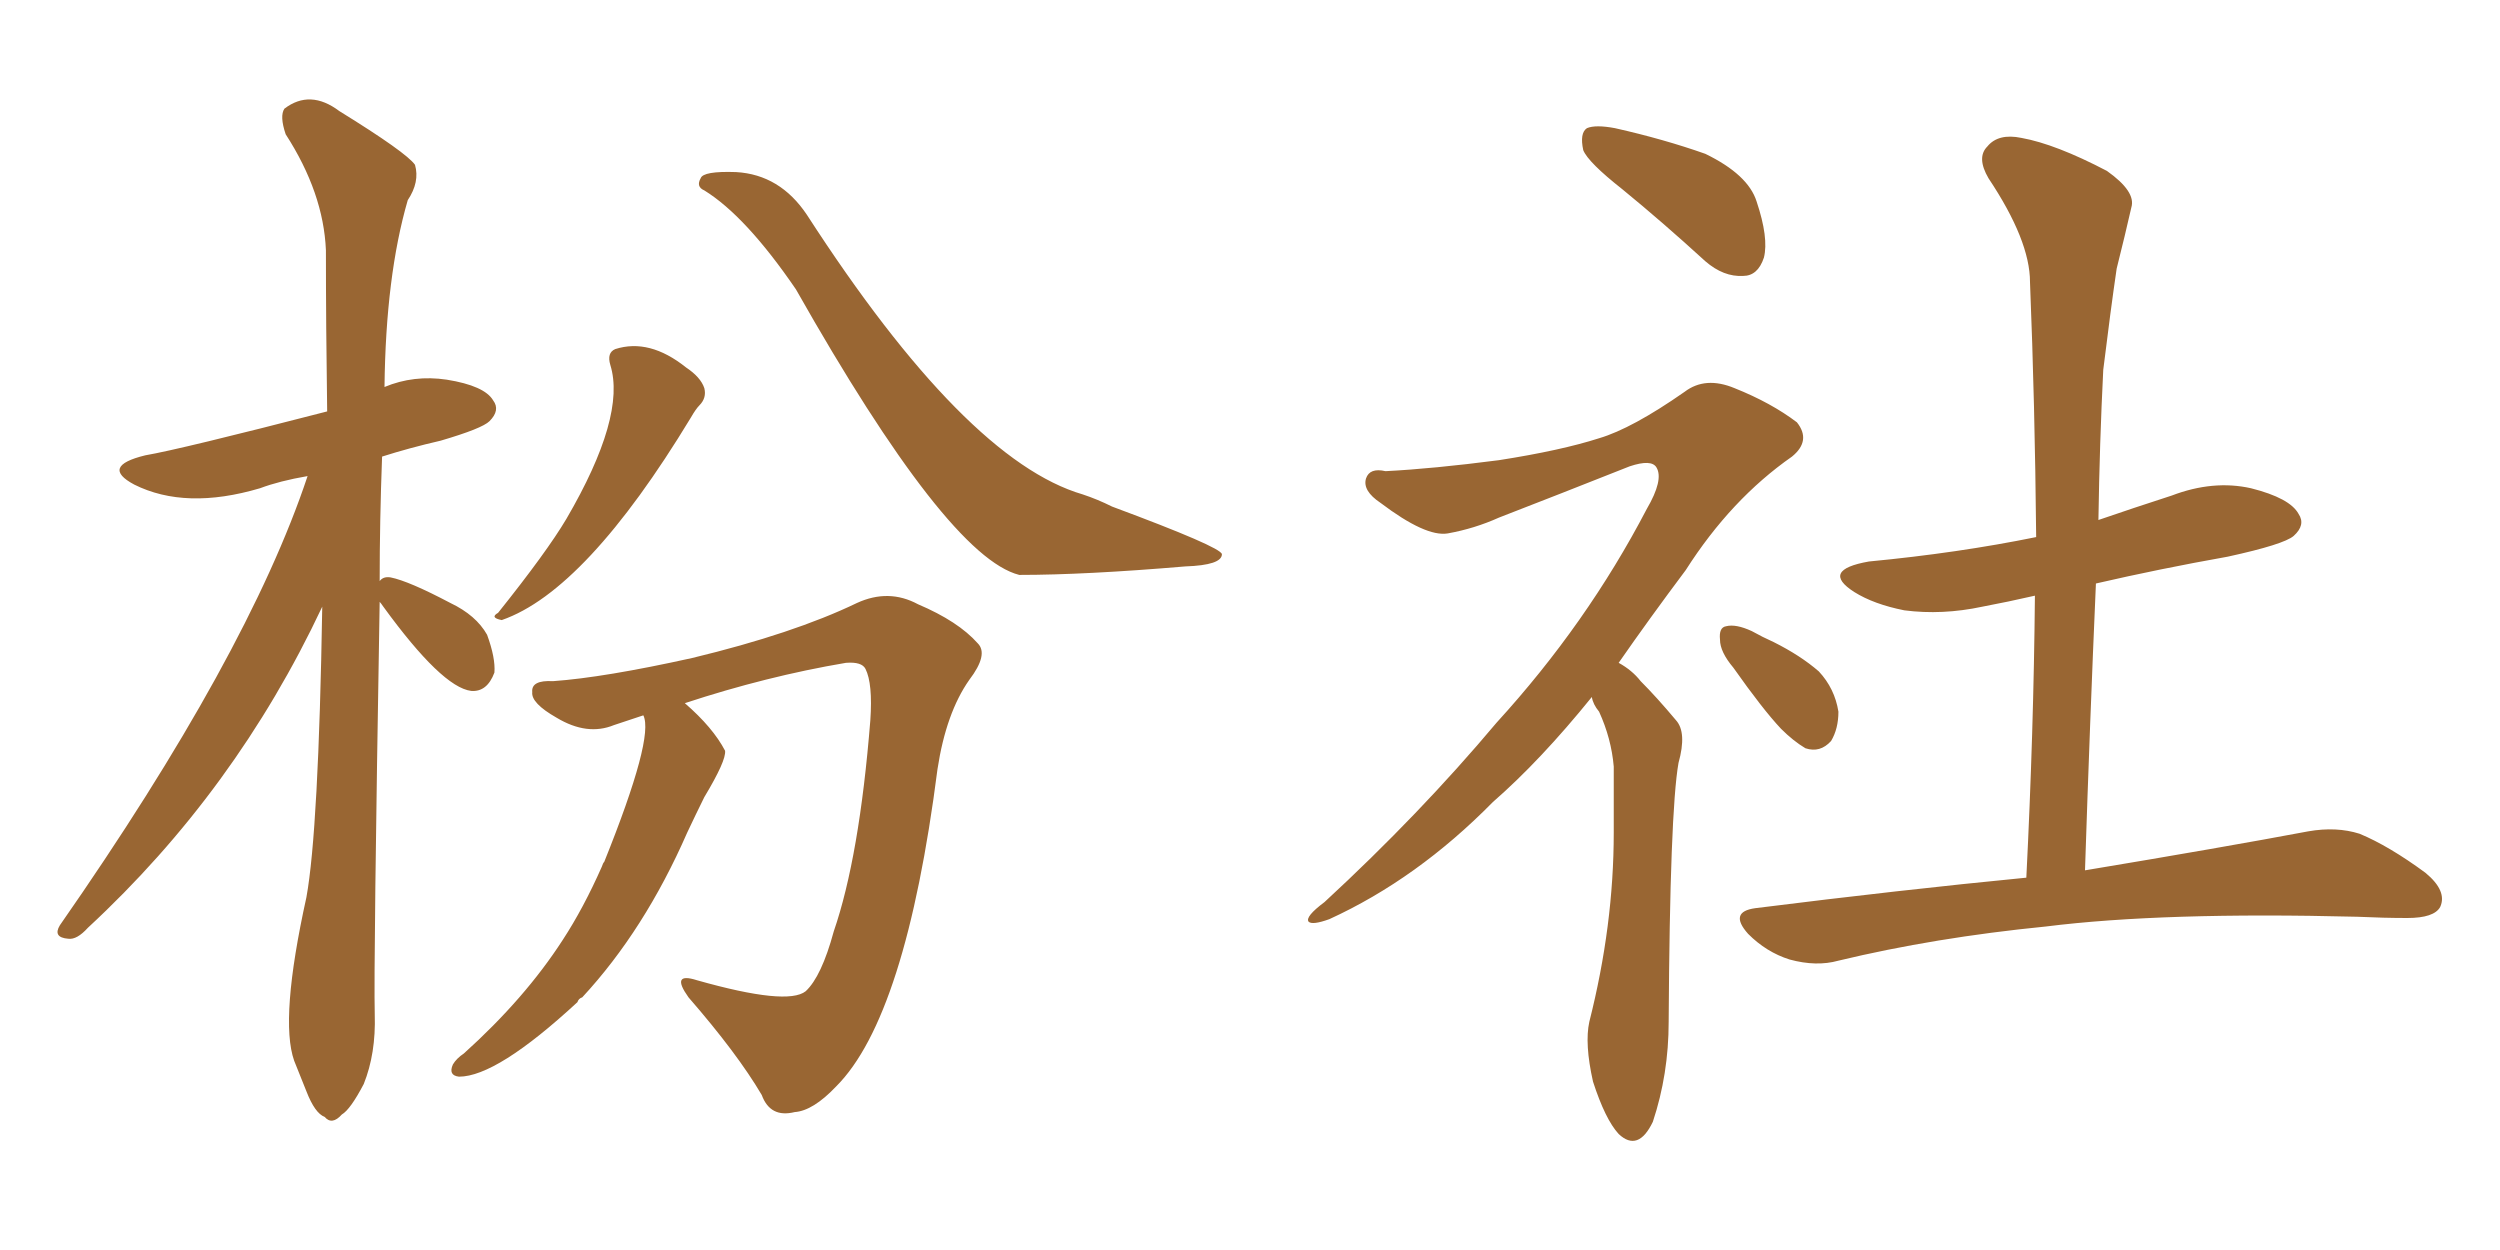 <svg xmlns="http://www.w3.org/2000/svg" xmlns:xlink="http://www.w3.org/1999/xlink" width="300" height="150"><path fill="#996633" padding="10" d="M77.20 85.84L77.20 85.84Q75.44 86.43 73.68 87.01L73.68 87.01Q70.46 88.33 66.80 86.13L66.80 86.13Q63.72 84.38 63.87 83.06L63.87 83.06Q63.72 81.59 66.36 81.74L66.36 81.74Q72.51 81.30 83.06 78.96L83.06 78.96Q95.21 76.03 102.83 72.36L102.83 72.36Q106.64 70.61 110.16 72.51L110.16 72.51Q114.99 74.56 117.33 77.20L117.33 77.20Q118.65 78.52 116.31 81.59L116.31 81.59Q113.53 85.55 112.50 92.29L112.50 92.29Q108.69 122.02 100.34 130.37L100.34 130.37Q97.56 133.30 95.36 133.45L95.36 133.45Q92.43 134.18 91.41 131.40L91.41 131.40Q88.48 126.42 82.62 119.68L82.62 119.68Q80.42 116.60 83.64 117.63L83.64 117.63Q94.48 120.70 96.68 118.95L96.68 118.95Q98.58 117.19 100.05 111.77L100.05 111.77Q103.13 102.83 104.44 86.43L104.44 86.43Q104.74 82.03 103.86 80.27L103.86 80.27Q103.42 79.39 101.51 79.54L101.51 79.54Q91.99 81.15 82.18 84.38L82.18 84.38Q85.55 87.30 87.01 90.09L87.01 90.09Q87.16 91.26 84.52 95.65L84.52 95.65Q83.50 97.71 82.47 99.90L82.47 99.90Q77.34 111.62 69.87 119.68L69.87 119.68Q69.43 119.82 69.29 120.26L69.29 120.26Q59.62 129.20 55.08 129.20L55.08 129.20Q53.76 129.05 54.35 127.73L54.35 127.73Q54.79 127.00 55.66 126.42L55.66 126.42Q62.99 119.82 67.53 112.79L67.53 112.79Q70.02 108.98 72.22 104.00L72.22 104.00Q72.36 103.56 72.51 103.42L72.51 103.42Q78.52 88.48 77.20 85.84ZM45.56 72.22L45.56 72.22Q44.82 115.87 44.97 121.73L44.97 121.73Q45.12 126.42 43.65 130.08L43.65 130.08Q42.04 133.15 41.02 133.74L41.02 133.74Q39.84 135.06 38.96 134.03L38.96 134.03Q37.79 133.59 36.77 130.96L36.77 130.96Q35.89 128.76 35.30 127.29L35.30 127.29Q33.54 122.31 36.77 107.67L36.77 107.67Q38.23 99.61 38.67 72.80L38.67 72.80Q28.27 94.92 10.55 111.33L10.55 111.33Q9.23 112.79 8.20 112.65L8.20 112.65Q6.30 112.50 7.18 111.04L7.18 111.04Q29.74 78.66 36.91 57.13L36.91 57.13Q33.54 57.71 31.20 58.59L31.20 58.59Q22.27 61.23 16.11 58.15L16.11 58.15Q12.01 55.96 17.43 54.64L17.43 54.64Q21.68 53.91 39.26 49.37L39.26 49.37Q39.11 38.96 39.11 30.03L39.11 30.03Q38.82 23.14 34.28 16.11L34.28 16.11Q33.54 13.92 34.13 13.04L34.13 13.04Q37.21 10.69 40.72 13.33L40.72 13.33Q48.78 18.31 49.80 19.78L49.80 19.78Q50.39 21.83 48.93 24.02L48.93 24.02Q46.29 33.11 46.14 46.44L46.14 46.44Q49.66 44.97 53.61 45.56L53.61 45.56Q58.15 46.29 59.18 48.05L59.18 48.05Q60.06 49.22 58.74 50.54L58.74 50.54Q57.86 51.42 52.88 52.88L52.88 52.88Q49.07 53.76 45.85 54.79L45.85 54.79Q45.56 62.55 45.56 69.73L45.56 69.73Q46.00 69.14 46.88 69.29L46.88 69.29Q49.07 69.73 54.05 72.36L54.05 72.36Q57.13 73.83 58.45 76.17L58.45 76.17Q59.47 78.96 59.33 80.71L59.33 80.71Q58.45 83.06 56.54 82.91L56.54 82.91Q53.03 82.47 46.00 72.80L46.00 72.80Q45.70 72.36 45.56 72.22ZM73.24 43.80L73.24 43.80Q72.80 42.33 73.83 41.89L73.83 41.89Q77.93 40.58 82.32 44.09L82.32 44.09Q84.08 45.26 84.52 46.58L84.52 46.58Q84.81 47.75 83.94 48.63L83.94 48.63Q83.50 49.07 82.91 50.10L82.91 50.10Q70.31 70.90 60.21 74.41L60.21 74.41Q58.74 74.12 59.77 73.54L59.77 73.54Q65.63 66.21 67.97 62.26L67.97 62.26Q75.15 49.95 73.24 43.80ZM84.52 22.85L84.52 22.85L84.52 22.85Q83.50 22.41 84.08 21.39L84.08 21.39Q84.38 20.51 88.33 20.65L88.33 20.65Q93.60 20.95 96.83 25.78L96.83 25.78Q115.87 55.22 129.93 59.33L129.93 59.33Q131.69 59.91 133.45 60.79L133.45 60.79Q146.48 65.63 146.63 66.50L146.63 66.50Q146.63 67.82 142.24 67.97L142.24 67.97Q130.22 68.99 122.31 68.99L122.31 68.99Q113.67 66.80 95.51 34.72L95.51 34.72Q89.50 25.93 84.52 22.85ZM208.01 80.13L208.01 80.13Q206.40 78.22 206.40 76.76L206.40 76.76Q206.25 75.29 207.13 75.15L207.13 75.15Q208.30 74.85 210.21 75.73L210.21 75.73Q211.52 76.46 212.84 77.05L212.84 77.05Q216.06 78.66 218.26 80.57L218.26 80.57Q220.17 82.62 220.61 85.40L220.61 85.40Q220.61 87.45 219.73 88.92L219.73 88.92Q218.41 90.38 216.65 89.79L216.65 89.79Q215.19 88.92 213.72 87.45L213.72 87.45Q211.52 85.11 208.01 80.13ZM191.02 83.64L191.02 83.64Q184.86 91.26 179.15 96.24L179.15 96.24Q170.07 105.47 159.52 110.30L159.52 110.30Q157.47 111.04 157.03 110.60L157.03 110.60Q156.59 110.01 158.94 108.25L158.94 108.25Q170.36 97.71 179.59 86.72L179.59 86.72Q190.43 74.85 197.61 61.08L197.61 61.08Q199.66 57.57 198.78 56.10L198.78 56.10Q198.19 55.08 195.56 55.96L195.56 55.96Q187.06 59.33 179.88 62.11L179.88 62.11Q176.95 63.43 173.73 64.01L173.73 64.01Q171.09 64.45 165.67 60.35L165.67 60.35Q163.48 58.89 163.92 57.42L163.92 57.42Q164.36 56.10 166.26 56.54L166.26 56.54Q171.97 56.25 179.88 55.22L179.88 55.22Q187.35 54.05 191.89 52.59L191.89 52.59Q195.85 51.42 202.15 47.02L202.15 47.02Q204.64 45.12 208.15 46.58L208.15 46.58Q212.55 48.34 215.63 50.68L215.63 50.68Q217.38 52.88 215.04 54.79L215.04 54.79Q207.71 59.91 202.29 68.41L202.29 68.41Q197.90 74.27 194.24 79.54L194.24 79.54Q195.85 80.42 196.88 81.74L196.88 81.74Q198.78 83.64 201.12 86.43L201.12 86.43Q202.44 87.89 201.42 91.55L201.42 91.55Q200.39 97.41 200.24 122.61L200.24 122.61Q200.24 128.91 198.34 134.62L198.34 134.62Q196.58 138.28 194.24 136.08L194.24 136.08Q192.63 134.33 191.16 129.79L191.16 129.79Q190.14 125.24 190.72 122.61L190.72 122.61Q193.65 111.04 193.65 99.90L193.65 99.90Q193.65 96.09 193.65 91.99L193.65 91.99Q193.36 88.62 191.89 85.40L191.89 85.40Q191.16 84.52 191.02 83.64ZM194.68 22.71L194.68 22.71Q190.58 19.48 189.99 18.02L189.99 18.02Q189.55 15.97 190.43 15.38L190.43 15.38Q191.46 14.94 193.80 15.38L193.80 15.38Q199.66 16.70 204.64 18.46L204.64 18.46Q209.77 20.95 210.79 24.17L210.79 24.17Q212.26 28.56 211.67 30.91L211.67 30.91Q210.94 33.11 209.18 33.11L209.18 33.11Q206.84 33.25 204.64 31.35L204.64 31.35Q199.51 26.66 194.68 22.71ZM243.16 105.32L243.16 105.32L243.16 105.32Q244.04 87.74 244.19 71.48L244.19 71.48Q240.97 72.22 237.89 72.80L237.89 72.80Q233.06 73.83 228.52 73.24L228.52 73.24Q224.85 72.51 222.51 71.04L222.51 71.04Q218.41 68.41 224.27 67.38L224.27 67.38Q234.96 66.36 244.34 64.45L244.34 64.45Q244.19 48.49 243.60 33.84L243.60 33.84Q243.60 28.86 238.62 21.39L238.62 21.39Q237.16 18.90 238.48 17.58L238.48 17.58Q239.79 15.97 242.58 16.55L242.58 16.55Q246.68 17.29 252.83 20.51L252.83 20.51Q256.35 23.00 255.76 24.90L255.76 24.90Q255.03 28.13 254.00 32.23L254.00 32.23Q253.27 37.21 252.39 44.38L252.39 44.38Q251.95 53.17 251.81 62.40L251.81 62.40Q256.05 60.94 260.60 59.47L260.60 59.47Q265.58 57.57 270.12 58.59L270.12 58.59Q274.80 59.77 275.83 61.67L275.83 61.67Q276.71 62.99 275.24 64.31L275.24 64.31Q274.07 65.33 267.33 66.80L267.33 66.80Q259.13 68.26 251.51 70.02L251.51 70.02Q250.78 86.72 250.20 104.44L250.20 104.44Q266.89 101.66 277.00 99.76L277.00 99.76Q280.37 99.17 283.15 100.05L283.15 100.05Q286.67 101.51 291.06 104.74L291.06 104.74Q293.70 106.93 292.82 108.84L292.82 108.84Q292.09 110.16 288.87 110.16L288.87 110.16Q286.08 110.16 282.86 110.01L282.86 110.01Q259.57 109.42 245.51 111.18L245.51 111.18Q232.18 112.50 220.61 115.28L220.61 115.28Q217.97 116.02 214.75 115.14L214.75 115.14Q211.96 114.26 209.77 112.06L209.77 112.06Q207.42 109.42 210.64 108.98L210.64 108.98Q228.08 106.79 243.16 105.32Z"/></svg>